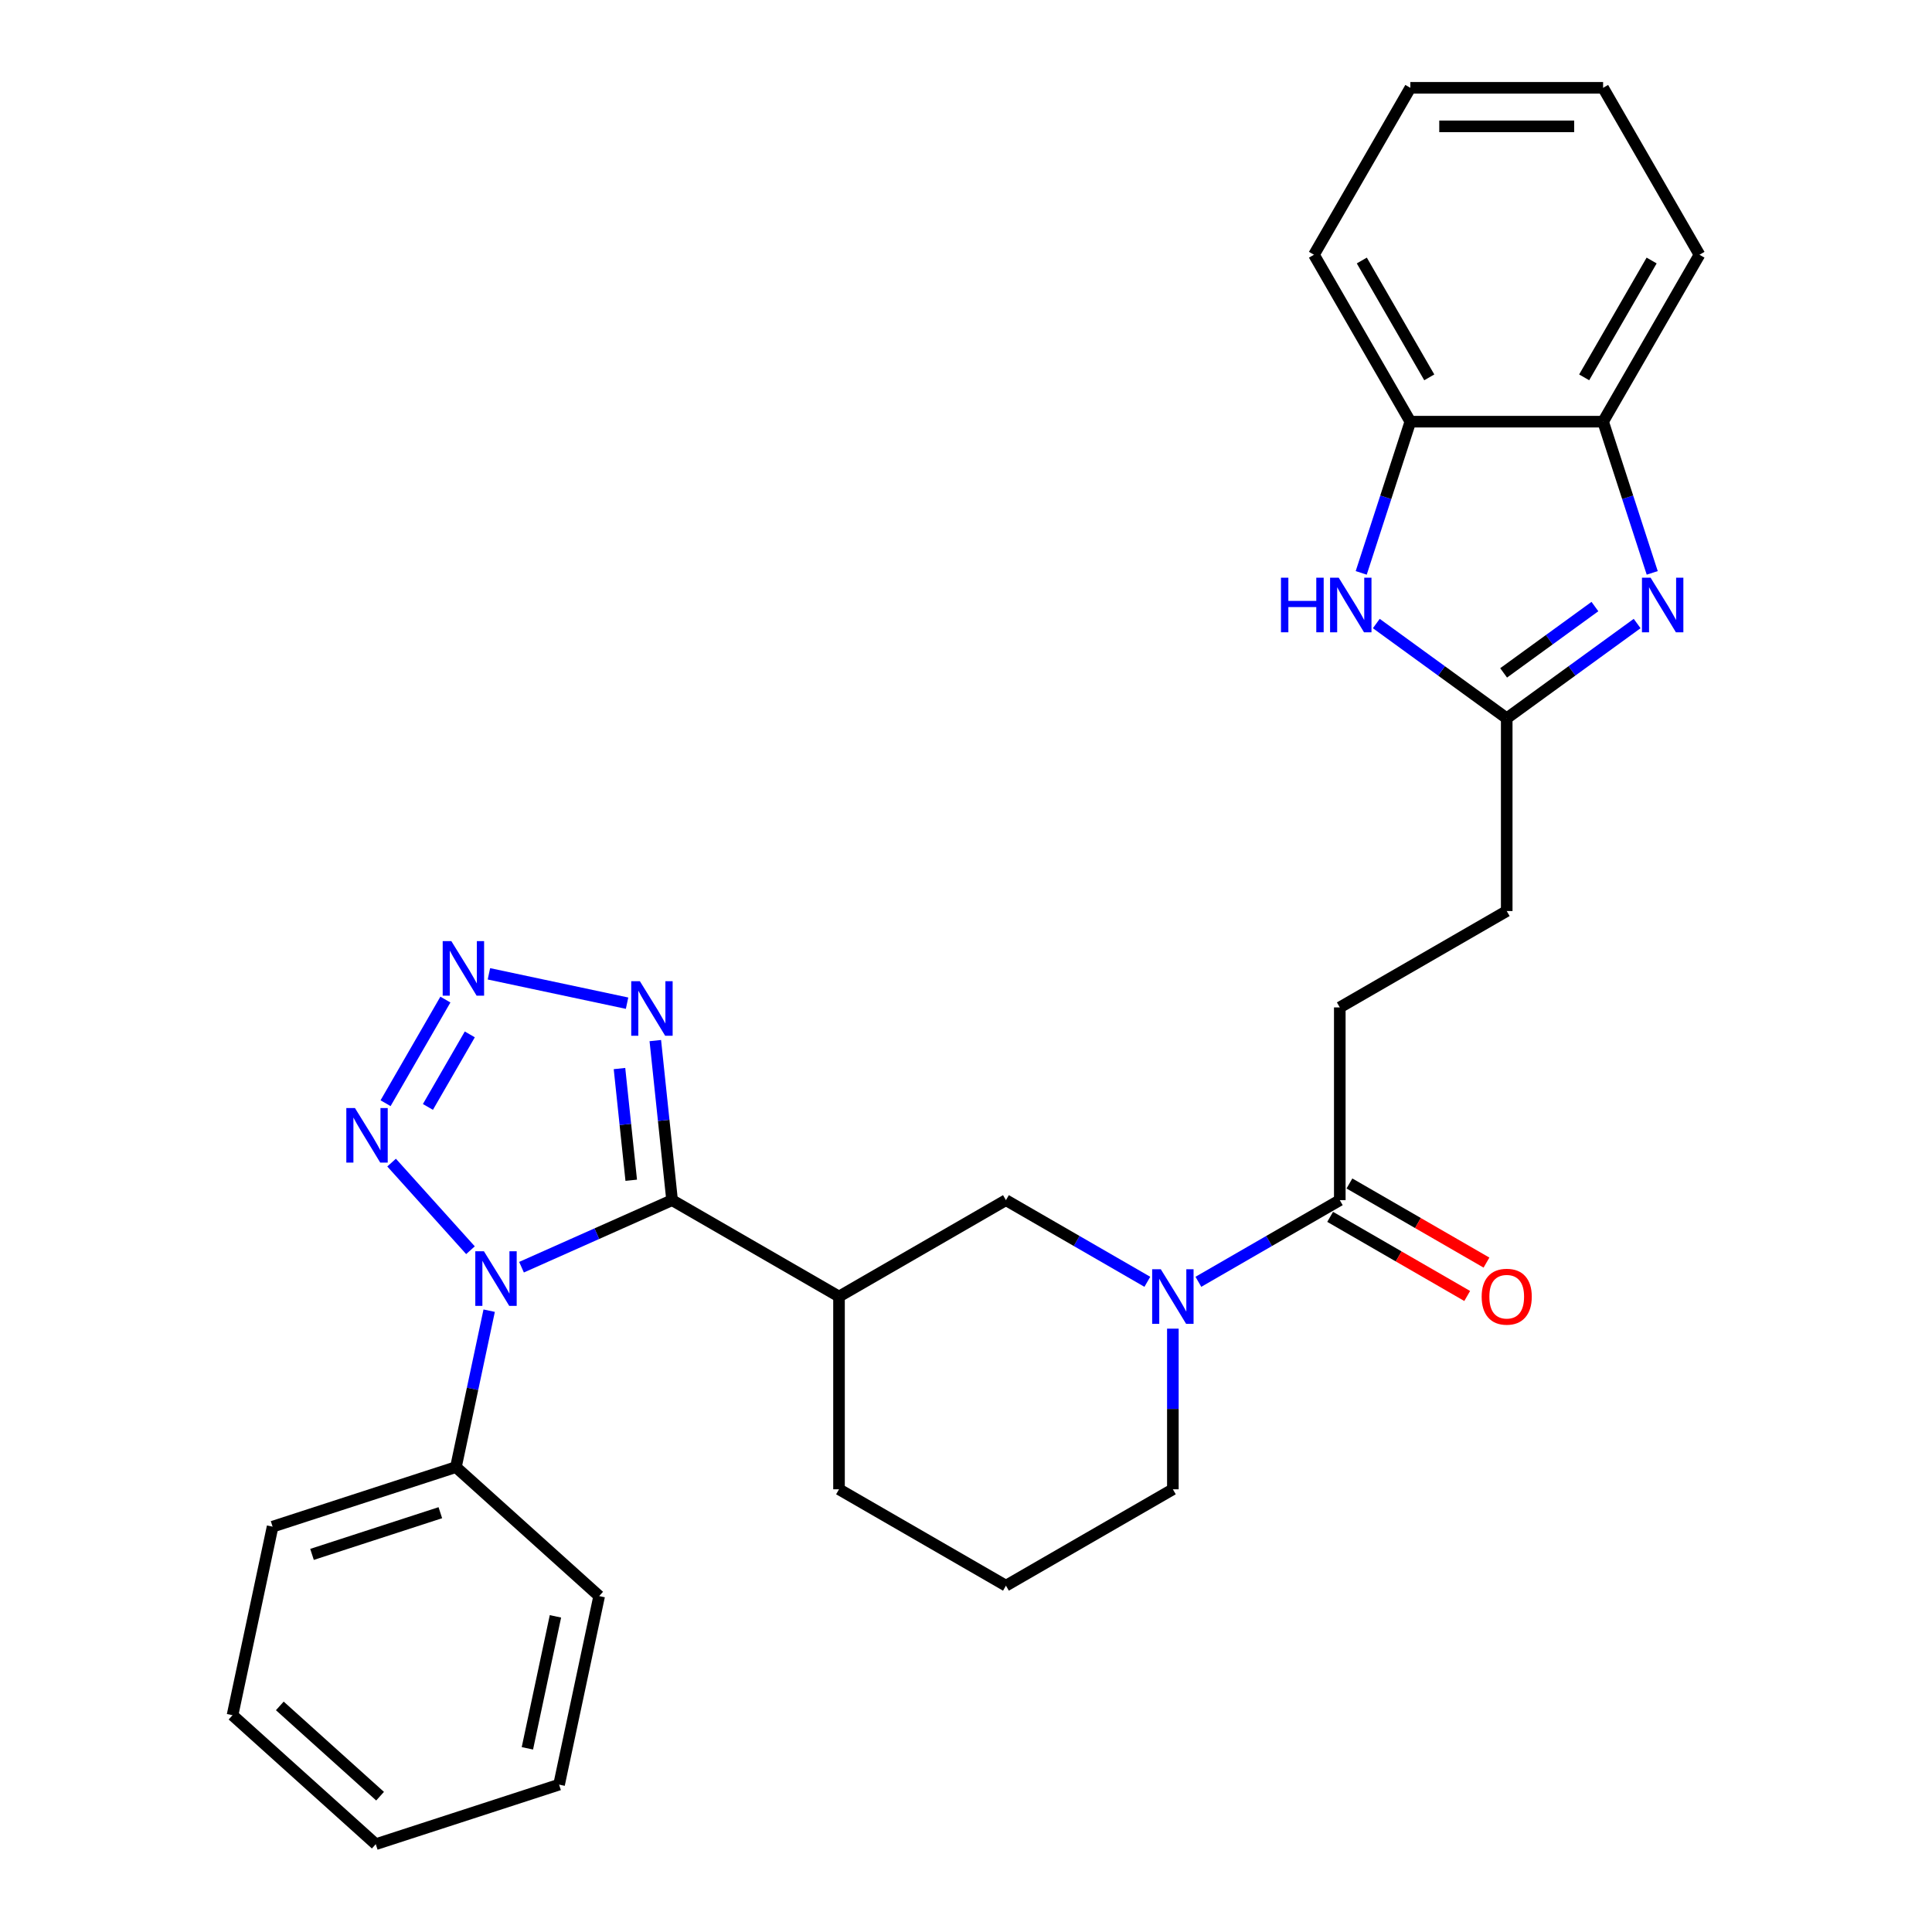 <?xml version='1.0' encoding='iso-8859-1'?>
<svg version='1.1' baseProfile='full'
              xmlns='http://www.w3.org/2000/svg'
                      xmlns:rdkit='http://www.rdkit.org/xml'
                      xmlns:xlink='http://www.w3.org/1999/xlink'
                  xml:space='preserve'
width='1000px' height='1000px' viewBox='0 0 1000 1000'>
<!-- END OF HEADER -->
<rect style='opacity:1.0;fill:#FFFFFF;stroke:none' width='1000' height='1000' x='0' y='0'> </rect>
<path class='bond-0' d='M 347.869,621.204 L 308.903,638.553' style='fill:none;fill-rule:evenodd;stroke:#000000;stroke-width:6px;stroke-linecap:butt;stroke-linejoin:miter;stroke-opacity:1' />
<path class='bond-0' d='M 308.903,638.553 L 269.936,655.902' style='fill:none;fill-rule:evenodd;stroke:#0000FF;stroke-width:6px;stroke-linecap:butt;stroke-linejoin:miter;stroke-opacity:1' />
<path class='bond-3' d='M 347.869,621.204 L 343.528,579.904' style='fill:none;fill-rule:evenodd;stroke:#000000;stroke-width:6px;stroke-linecap:butt;stroke-linejoin:miter;stroke-opacity:1' />
<path class='bond-3' d='M 343.528,579.904 L 339.187,538.604' style='fill:none;fill-rule:evenodd;stroke:#0000FF;stroke-width:6px;stroke-linecap:butt;stroke-linejoin:miter;stroke-opacity:1' />
<path class='bond-3' d='M 326.723,610.899 L 323.684,581.989' style='fill:none;fill-rule:evenodd;stroke:#000000;stroke-width:6px;stroke-linecap:butt;stroke-linejoin:miter;stroke-opacity:1' />
<path class='bond-3' d='M 323.684,581.989 L 320.645,553.079' style='fill:none;fill-rule:evenodd;stroke:#0000FF;stroke-width:6px;stroke-linecap:butt;stroke-linejoin:miter;stroke-opacity:1' />
<path class='bond-5' d='M 347.869,621.204 L 434.27,671.087' style='fill:none;fill-rule:evenodd;stroke:#000000;stroke-width:6px;stroke-linecap:butt;stroke-linejoin:miter;stroke-opacity:1' />
<path class='bond-1' d='M 243.517,647.112 L 202.685,601.763' style='fill:none;fill-rule:evenodd;stroke:#0000FF;stroke-width:6px;stroke-linecap:butt;stroke-linejoin:miter;stroke-opacity:1' />
<path class='bond-13' d='M 253.194,678.404 L 244.589,718.887' style='fill:none;fill-rule:evenodd;stroke:#0000FF;stroke-width:6px;stroke-linecap:butt;stroke-linejoin:miter;stroke-opacity:1' />
<path class='bond-13' d='M 244.589,718.887 L 235.984,759.37' style='fill:none;fill-rule:evenodd;stroke:#000000;stroke-width:6px;stroke-linecap:butt;stroke-linejoin:miter;stroke-opacity:1' />
<path class='bond-29' d='M 199.565,571.02 L 230.534,517.381' style='fill:none;fill-rule:evenodd;stroke:#0000FF;stroke-width:6px;stroke-linecap:butt;stroke-linejoin:miter;stroke-opacity:1' />
<path class='bond-29' d='M 221.491,572.95 L 243.169,535.403' style='fill:none;fill-rule:evenodd;stroke:#0000FF;stroke-width:6px;stroke-linecap:butt;stroke-linejoin:miter;stroke-opacity:1' />
<path class='bond-2' d='M 253.062,504.047 L 324.569,519.246' style='fill:none;fill-rule:evenodd;stroke:#0000FF;stroke-width:6px;stroke-linecap:butt;stroke-linejoin:miter;stroke-opacity:1' />
<path class='bond-4' d='M 847.381,322.739 L 813.628,347.262' style='fill:none;fill-rule:evenodd;stroke:#0000FF;stroke-width:6px;stroke-linecap:butt;stroke-linejoin:miter;stroke-opacity:1' />
<path class='bond-4' d='M 813.628,347.262 L 779.876,371.784' style='fill:none;fill-rule:evenodd;stroke:#000000;stroke-width:6px;stroke-linecap:butt;stroke-linejoin:miter;stroke-opacity:1' />
<path class='bond-4' d='M 825.527,313.953 L 801.9,331.119' style='fill:none;fill-rule:evenodd;stroke:#0000FF;stroke-width:6px;stroke-linecap:butt;stroke-linejoin:miter;stroke-opacity:1' />
<path class='bond-4' d='M 801.9,331.119 L 778.273,348.285' style='fill:none;fill-rule:evenodd;stroke:#000000;stroke-width:6px;stroke-linecap:butt;stroke-linejoin:miter;stroke-opacity:1' />
<path class='bond-11' d='M 855.189,296.521 L 842.475,257.389' style='fill:none;fill-rule:evenodd;stroke:#0000FF;stroke-width:6px;stroke-linecap:butt;stroke-linejoin:miter;stroke-opacity:1' />
<path class='bond-11' d='M 842.475,257.389 L 829.76,218.257' style='fill:none;fill-rule:evenodd;stroke:#000000;stroke-width:6px;stroke-linecap:butt;stroke-linejoin:miter;stroke-opacity:1' />
<path class='bond-10' d='M 434.27,671.087 L 520.672,621.204' style='fill:none;fill-rule:evenodd;stroke:#000000;stroke-width:6px;stroke-linecap:butt;stroke-linejoin:miter;stroke-opacity:1' />
<path class='bond-18' d='M 434.27,671.087 L 434.27,770.855' style='fill:none;fill-rule:evenodd;stroke:#000000;stroke-width:6px;stroke-linecap:butt;stroke-linejoin:miter;stroke-opacity:1' />
<path class='bond-6' d='M 593.864,663.461 L 557.268,642.332' style='fill:none;fill-rule:evenodd;stroke:#0000FF;stroke-width:6px;stroke-linecap:butt;stroke-linejoin:miter;stroke-opacity:1' />
<path class='bond-6' d='M 557.268,642.332 L 520.672,621.204' style='fill:none;fill-rule:evenodd;stroke:#000000;stroke-width:6px;stroke-linecap:butt;stroke-linejoin:miter;stroke-opacity:1' />
<path class='bond-9' d='M 620.283,663.461 L 656.879,642.332' style='fill:none;fill-rule:evenodd;stroke:#0000FF;stroke-width:6px;stroke-linecap:butt;stroke-linejoin:miter;stroke-opacity:1' />
<path class='bond-9' d='M 656.879,642.332 L 693.475,621.204' style='fill:none;fill-rule:evenodd;stroke:#000000;stroke-width:6px;stroke-linecap:butt;stroke-linejoin:miter;stroke-opacity:1' />
<path class='bond-30' d='M 607.073,687.709 L 607.073,729.282' style='fill:none;fill-rule:evenodd;stroke:#0000FF;stroke-width:6px;stroke-linecap:butt;stroke-linejoin:miter;stroke-opacity:1' />
<path class='bond-30' d='M 607.073,729.282 L 607.073,770.855' style='fill:none;fill-rule:evenodd;stroke:#000000;stroke-width:6px;stroke-linecap:butt;stroke-linejoin:miter;stroke-opacity:1' />
<path class='bond-7' d='M 779.876,371.784 L 779.876,471.552' style='fill:none;fill-rule:evenodd;stroke:#000000;stroke-width:6px;stroke-linecap:butt;stroke-linejoin:miter;stroke-opacity:1' />
<path class='bond-8' d='M 779.876,371.784 L 746.124,347.262' style='fill:none;fill-rule:evenodd;stroke:#000000;stroke-width:6px;stroke-linecap:butt;stroke-linejoin:miter;stroke-opacity:1' />
<path class='bond-8' d='M 746.124,347.262 L 712.372,322.739' style='fill:none;fill-rule:evenodd;stroke:#0000FF;stroke-width:6px;stroke-linecap:butt;stroke-linejoin:miter;stroke-opacity:1' />
<path class='bond-12' d='M 704.563,296.521 L 717.278,257.389' style='fill:none;fill-rule:evenodd;stroke:#0000FF;stroke-width:6px;stroke-linecap:butt;stroke-linejoin:miter;stroke-opacity:1' />
<path class='bond-12' d='M 717.278,257.389 L 729.992,218.257' style='fill:none;fill-rule:evenodd;stroke:#000000;stroke-width:6px;stroke-linecap:butt;stroke-linejoin:miter;stroke-opacity:1' />
<path class='bond-14' d='M 688.486,629.844 L 723.955,650.322' style='fill:none;fill-rule:evenodd;stroke:#000000;stroke-width:6px;stroke-linecap:butt;stroke-linejoin:miter;stroke-opacity:1' />
<path class='bond-14' d='M 723.955,650.322 L 759.424,670.799' style='fill:none;fill-rule:evenodd;stroke:#FF0000;stroke-width:6px;stroke-linecap:butt;stroke-linejoin:miter;stroke-opacity:1' />
<path class='bond-14' d='M 698.463,612.563 L 733.932,633.041' style='fill:none;fill-rule:evenodd;stroke:#000000;stroke-width:6px;stroke-linecap:butt;stroke-linejoin:miter;stroke-opacity:1' />
<path class='bond-14' d='M 733.932,633.041 L 769.4,653.519' style='fill:none;fill-rule:evenodd;stroke:#FF0000;stroke-width:6px;stroke-linecap:butt;stroke-linejoin:miter;stroke-opacity:1' />
<path class='bond-15' d='M 693.475,621.204 L 693.475,521.436' style='fill:none;fill-rule:evenodd;stroke:#000000;stroke-width:6px;stroke-linecap:butt;stroke-linejoin:miter;stroke-opacity:1' />
<path class='bond-20' d='M 829.76,218.257 L 879.644,131.856' style='fill:none;fill-rule:evenodd;stroke:#000000;stroke-width:6px;stroke-linecap:butt;stroke-linejoin:miter;stroke-opacity:1' />
<path class='bond-20' d='M 819.962,195.32 L 854.881,134.839' style='fill:none;fill-rule:evenodd;stroke:#000000;stroke-width:6px;stroke-linecap:butt;stroke-linejoin:miter;stroke-opacity:1' />
<path class='bond-32' d='M 829.76,218.257 L 729.992,218.257' style='fill:none;fill-rule:evenodd;stroke:#000000;stroke-width:6px;stroke-linecap:butt;stroke-linejoin:miter;stroke-opacity:1' />
<path class='bond-21' d='M 729.992,218.257 L 680.108,131.856' style='fill:none;fill-rule:evenodd;stroke:#000000;stroke-width:6px;stroke-linecap:butt;stroke-linejoin:miter;stroke-opacity:1' />
<path class='bond-21' d='M 739.79,195.32 L 704.871,134.839' style='fill:none;fill-rule:evenodd;stroke:#000000;stroke-width:6px;stroke-linecap:butt;stroke-linejoin:miter;stroke-opacity:1' />
<path class='bond-22' d='M 235.984,759.37 L 141.099,790.2' style='fill:none;fill-rule:evenodd;stroke:#000000;stroke-width:6px;stroke-linecap:butt;stroke-linejoin:miter;stroke-opacity:1' />
<path class='bond-22' d='M 227.917,782.972 L 161.498,804.553' style='fill:none;fill-rule:evenodd;stroke:#000000;stroke-width:6px;stroke-linecap:butt;stroke-linejoin:miter;stroke-opacity:1' />
<path class='bond-23' d='M 235.984,759.37 L 310.126,826.128' style='fill:none;fill-rule:evenodd;stroke:#000000;stroke-width:6px;stroke-linecap:butt;stroke-linejoin:miter;stroke-opacity:1' />
<path class='bond-16' d='M 693.475,521.436 L 779.876,471.552' style='fill:none;fill-rule:evenodd;stroke:#000000;stroke-width:6px;stroke-linecap:butt;stroke-linejoin:miter;stroke-opacity:1' />
<path class='bond-17' d='M 607.073,770.855 L 520.672,820.739' style='fill:none;fill-rule:evenodd;stroke:#000000;stroke-width:6px;stroke-linecap:butt;stroke-linejoin:miter;stroke-opacity:1' />
<path class='bond-19' d='M 434.27,770.855 L 520.672,820.739' style='fill:none;fill-rule:evenodd;stroke:#000000;stroke-width:6px;stroke-linecap:butt;stroke-linejoin:miter;stroke-opacity:1' />
<path class='bond-24' d='M 879.644,131.856 L 829.76,45.455' style='fill:none;fill-rule:evenodd;stroke:#000000;stroke-width:6px;stroke-linecap:butt;stroke-linejoin:miter;stroke-opacity:1' />
<path class='bond-25' d='M 680.108,131.856 L 729.992,45.455' style='fill:none;fill-rule:evenodd;stroke:#000000;stroke-width:6px;stroke-linecap:butt;stroke-linejoin:miter;stroke-opacity:1' />
<path class='bond-27' d='M 141.099,790.2 L 120.356,887.788' style='fill:none;fill-rule:evenodd;stroke:#000000;stroke-width:6px;stroke-linecap:butt;stroke-linejoin:miter;stroke-opacity:1' />
<path class='bond-26' d='M 310.126,826.128 L 289.383,923.716' style='fill:none;fill-rule:evenodd;stroke:#000000;stroke-width:6px;stroke-linecap:butt;stroke-linejoin:miter;stroke-opacity:1' />
<path class='bond-26' d='M 287.497,836.618 L 272.977,904.929' style='fill:none;fill-rule:evenodd;stroke:#000000;stroke-width:6px;stroke-linecap:butt;stroke-linejoin:miter;stroke-opacity:1' />
<path class='bond-33' d='M 829.76,45.455 L 729.992,45.455' style='fill:none;fill-rule:evenodd;stroke:#000000;stroke-width:6px;stroke-linecap:butt;stroke-linejoin:miter;stroke-opacity:1' />
<path class='bond-33' d='M 814.795,65.408 L 744.957,65.408' style='fill:none;fill-rule:evenodd;stroke:#000000;stroke-width:6px;stroke-linecap:butt;stroke-linejoin:miter;stroke-opacity:1' />
<path class='bond-28' d='M 289.383,923.716 L 194.498,954.545' style='fill:none;fill-rule:evenodd;stroke:#000000;stroke-width:6px;stroke-linecap:butt;stroke-linejoin:miter;stroke-opacity:1' />
<path class='bond-31' d='M 120.356,887.788 L 194.498,954.545' style='fill:none;fill-rule:evenodd;stroke:#000000;stroke-width:6px;stroke-linecap:butt;stroke-linejoin:miter;stroke-opacity:1' />
<path class='bond-31' d='M 144.829,882.973 L 196.728,929.703' style='fill:none;fill-rule:evenodd;stroke:#000000;stroke-width:6px;stroke-linecap:butt;stroke-linejoin:miter;stroke-opacity:1' />
<path  class='atom-1' d='M 250.481 647.656
L 259.74 662.621
Q 260.658 664.097, 262.134 666.771
Q 263.611 669.445, 263.69 669.604
L 263.69 647.656
L 267.442 647.656
L 267.442 675.91
L 263.571 675.91
L 253.634 659.548
Q 252.477 657.632, 251.239 655.437
Q 250.042 653.243, 249.683 652.564
L 249.683 675.91
L 246.012 675.91
L 246.012 647.656
L 250.481 647.656
' fill='#0000FF'/>
<path  class='atom-2' d='M 183.724 573.514
L 192.982 588.479
Q 193.9 589.955, 195.376 592.629
Q 196.853 595.303, 196.933 595.463
L 196.933 573.514
L 200.684 573.514
L 200.684 601.768
L 196.813 601.768
L 186.876 585.406
Q 185.719 583.49, 184.482 581.296
Q 183.285 579.101, 182.925 578.422
L 182.925 601.768
L 179.254 601.768
L 179.254 573.514
L 183.724 573.514
' fill='#0000FF'/>
<path  class='atom-3' d='M 233.607 487.112
L 242.866 502.077
Q 243.784 503.554, 245.26 506.228
Q 246.737 508.902, 246.817 509.061
L 246.817 487.112
L 250.568 487.112
L 250.568 515.367
L 246.697 515.367
L 236.76 499.005
Q 235.603 497.089, 234.366 494.894
Q 233.168 492.699, 232.809 492.021
L 232.809 515.367
L 229.138 515.367
L 229.138 487.112
L 233.607 487.112
' fill='#0000FF'/>
<path  class='atom-4' d='M 331.195 507.855
L 340.453 522.82
Q 341.371 524.297, 342.848 526.971
Q 344.324 529.644, 344.404 529.804
L 344.404 507.855
L 348.156 507.855
L 348.156 536.109
L 344.285 536.109
L 334.348 519.747
Q 333.19 517.832, 331.953 515.637
Q 330.756 513.442, 330.397 512.764
L 330.397 536.109
L 326.725 536.109
L 326.725 507.855
L 331.195 507.855
' fill='#0000FF'/>
<path  class='atom-5' d='M 854.344 299.015
L 863.603 313.98
Q 864.521 315.457, 865.997 318.131
Q 867.474 320.804, 867.554 320.964
L 867.554 299.015
L 871.305 299.015
L 871.305 327.269
L 867.434 327.269
L 857.497 310.907
Q 856.34 308.992, 855.103 306.797
Q 853.905 304.602, 853.546 303.924
L 853.546 327.269
L 849.875 327.269
L 849.875 299.015
L 854.344 299.015
' fill='#0000FF'/>
<path  class='atom-7' d='M 600.828 656.96
L 610.086 671.925
Q 611.004 673.402, 612.481 676.076
Q 613.957 678.75, 614.037 678.909
L 614.037 656.96
L 617.788 656.96
L 617.788 685.214
L 613.917 685.214
L 603.98 668.853
Q 602.823 666.937, 601.586 664.742
Q 600.389 662.547, 600.03 661.869
L 600.03 685.214
L 596.358 685.214
L 596.358 656.96
L 600.828 656.96
' fill='#0000FF'/>
<path  class='atom-9' d='M 663.026 299.015
L 666.857 299.015
L 666.857 311.027
L 681.304 311.027
L 681.304 299.015
L 685.135 299.015
L 685.135 327.269
L 681.304 327.269
L 681.304 314.22
L 666.857 314.22
L 666.857 327.269
L 663.026 327.269
L 663.026 299.015
' fill='#0000FF'/>
<path  class='atom-9' d='M 692.917 299.015
L 702.175 313.98
Q 703.093 315.457, 704.57 318.131
Q 706.046 320.804, 706.126 320.964
L 706.126 299.015
L 709.877 299.015
L 709.877 327.269
L 706.006 327.269
L 696.069 310.907
Q 694.912 308.992, 693.675 306.797
Q 692.478 304.602, 692.119 303.924
L 692.119 327.269
L 688.447 327.269
L 688.447 299.015
L 692.917 299.015
' fill='#0000FF'/>
<path  class='atom-15' d='M 766.906 671.167
Q 766.906 664.383, 770.258 660.592
Q 773.611 656.801, 779.876 656.801
Q 786.142 656.801, 789.494 660.592
Q 792.846 664.383, 792.846 671.167
Q 792.846 678.031, 789.454 681.942
Q 786.062 685.813, 779.876 685.813
Q 773.651 685.813, 770.258 681.942
Q 766.906 678.071, 766.906 671.167
M 779.876 682.621
Q 784.186 682.621, 786.501 679.747
Q 788.855 676.834, 788.855 671.167
Q 788.855 665.62, 786.501 662.827
Q 784.186 659.993, 779.876 659.993
Q 775.566 659.993, 773.212 662.787
Q 770.897 665.58, 770.897 671.167
Q 770.897 676.874, 773.212 679.747
Q 775.566 682.621, 779.876 682.621
' fill='#FF0000'/>
</svg>
